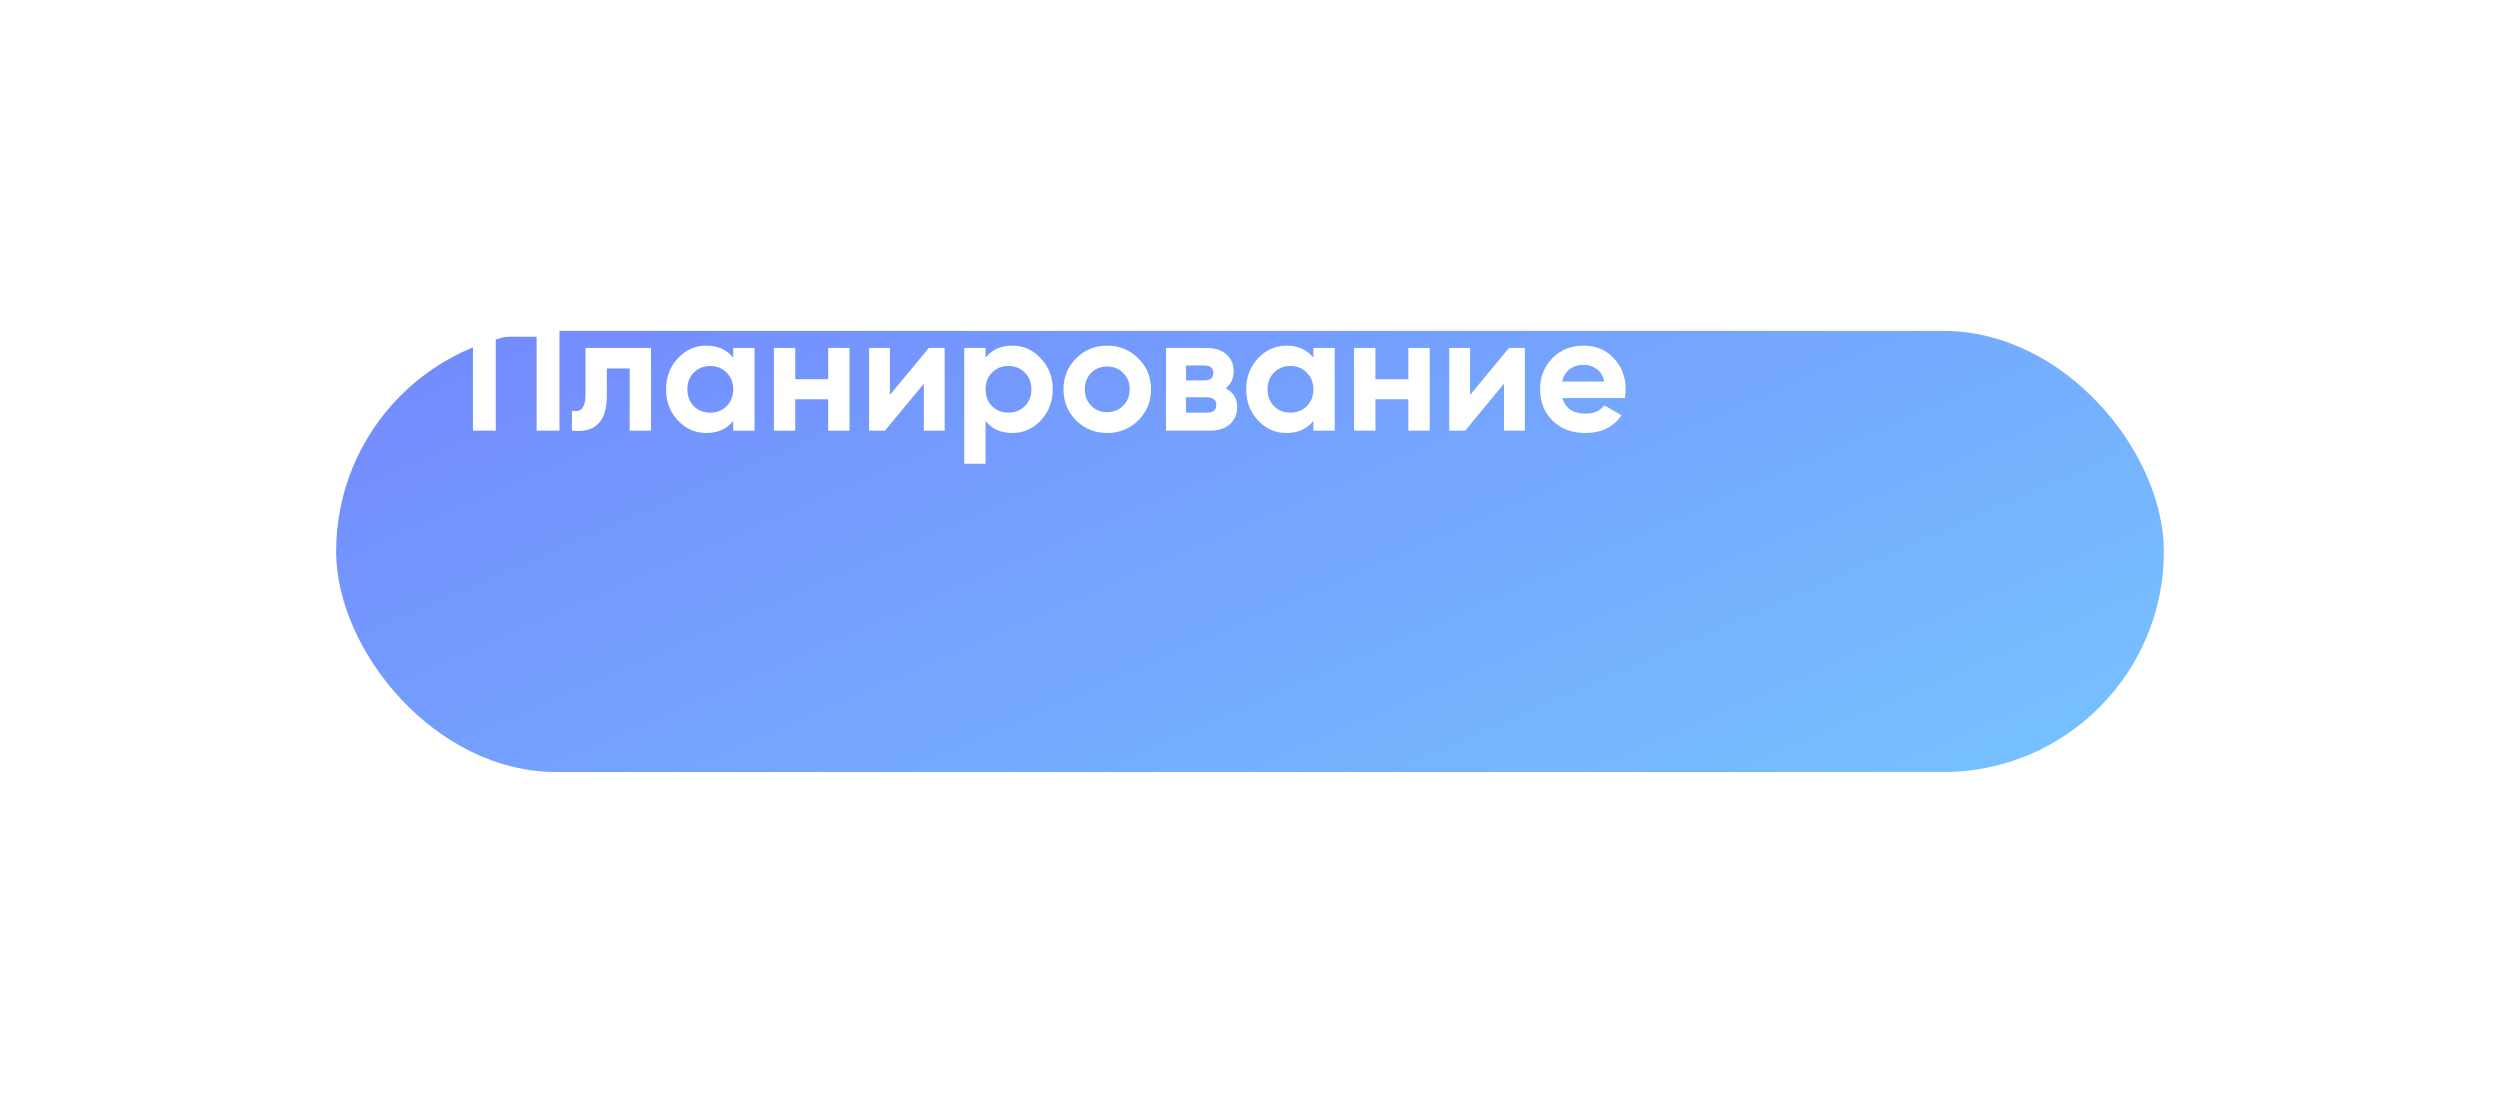<?xml version="1.0" encoding="UTF-8"?> <svg xmlns="http://www.w3.org/2000/svg" width="238" height="105" viewBox="0 0 238 105" fill="none"> <g filter="url(#filter0_dd_1_182)"> <rect x="32" y="14" width="174" height="42" rx="21" fill="url(#paint0_linear_1_182)"></rect> </g> <path d="M53.261 29.975V41H51.087V32.054H47.197V41H45.024V29.975H53.261ZM61.976 33.125V41H59.944V35.078H57.771V37.708C57.771 40.144 56.663 41.242 54.447 41V39.094C54.867 39.199 55.188 39.131 55.408 38.889C55.629 38.638 55.739 38.207 55.739 37.598V33.125H61.976ZM69.802 33.125H71.834V41H69.802V40.071C69.193 40.837 68.337 41.221 67.235 41.221C66.185 41.221 65.282 40.822 64.526 40.023C63.78 39.215 63.407 38.228 63.407 37.062C63.407 35.897 63.78 34.915 64.526 34.117C65.282 33.309 66.185 32.904 67.235 32.904C68.337 32.904 69.193 33.288 69.802 34.054V33.125ZM66.053 38.669C66.463 39.078 66.983 39.283 67.613 39.283C68.243 39.283 68.763 39.078 69.172 38.669C69.592 38.249 69.802 37.714 69.802 37.062C69.802 36.411 69.592 35.881 69.172 35.472C68.763 35.052 68.243 34.842 67.613 34.842C66.983 34.842 66.463 35.052 66.053 35.472C65.644 35.881 65.439 36.411 65.439 37.062C65.439 37.714 65.644 38.249 66.053 38.669ZM78.842 33.125H80.874V41H78.842V38.008H75.708V41H73.676V33.125H75.708V36.102H78.842V33.125ZM88.421 33.125H89.933V41H87.949V36.527L84.248 41H82.736V33.125H84.72V37.598L88.421 33.125ZM96.378 32.904C97.439 32.904 98.342 33.309 99.087 34.117C99.843 34.915 100.221 35.897 100.221 37.062C100.221 38.228 99.843 39.215 99.087 40.023C98.342 40.822 97.439 41.221 96.378 41.221C95.276 41.221 94.425 40.837 93.827 40.071V44.15H91.795V33.125H93.827V34.054C94.425 33.288 95.276 32.904 96.378 32.904ZM94.441 38.669C94.85 39.078 95.37 39.283 96 39.283C96.63 39.283 97.15 39.078 97.559 38.669C97.98 38.249 98.189 37.714 98.189 37.062C98.189 36.411 97.98 35.881 97.559 35.472C97.15 35.052 96.63 34.842 96 34.842C95.37 34.842 94.85 35.052 94.441 35.472C94.031 35.881 93.827 36.411 93.827 37.062C93.827 37.714 94.031 38.249 94.441 38.669ZM108.364 40.023C107.555 40.822 106.568 41.221 105.403 41.221C104.237 41.221 103.25 40.822 102.442 40.023C101.644 39.215 101.245 38.228 101.245 37.062C101.245 35.897 101.644 34.915 102.442 34.117C103.25 33.309 104.237 32.904 105.403 32.904C106.568 32.904 107.555 33.309 108.364 34.117C109.172 34.915 109.576 35.897 109.576 37.062C109.576 38.228 109.172 39.215 108.364 40.023ZM103.875 38.622C104.284 39.031 104.794 39.236 105.403 39.236C106.012 39.236 106.521 39.031 106.93 38.622C107.34 38.212 107.545 37.693 107.545 37.062C107.545 36.432 107.34 35.913 106.93 35.503C106.521 35.094 106.012 34.889 105.403 34.889C104.794 34.889 104.284 35.094 103.875 35.503C103.476 35.913 103.276 36.432 103.276 37.062C103.276 37.693 103.476 38.212 103.875 38.622ZM116.676 36.968C117.411 37.325 117.778 37.923 117.778 38.764C117.778 39.425 117.547 39.966 117.085 40.386C116.634 40.795 115.988 41 115.148 41H111.006V33.125H114.833C115.663 33.125 116.303 33.33 116.755 33.739C117.217 34.149 117.448 34.684 117.448 35.346C117.448 36.039 117.19 36.58 116.676 36.968ZM114.644 34.794H112.911V36.212H114.644C115.222 36.212 115.51 35.976 115.51 35.503C115.51 35.031 115.222 34.794 114.644 34.794ZM114.912 39.283C115.5 39.283 115.794 39.031 115.794 38.527C115.794 38.307 115.715 38.133 115.558 38.008C115.4 37.882 115.185 37.819 114.912 37.819H112.911V39.283H114.912ZM125.035 33.125H127.067V41H125.035V40.071C124.426 40.837 123.57 41.221 122.468 41.221C121.418 41.221 120.515 40.822 119.759 40.023C119.013 39.215 118.64 38.228 118.64 37.062C118.64 35.897 119.013 34.915 119.759 34.117C120.515 33.309 121.418 32.904 122.468 32.904C123.57 32.904 124.426 33.288 125.035 34.054V33.125ZM121.286 38.669C121.696 39.078 122.216 39.283 122.846 39.283C123.476 39.283 123.995 39.078 124.405 38.669C124.825 38.249 125.035 37.714 125.035 37.062C125.035 36.411 124.825 35.881 124.405 35.472C123.995 35.052 123.476 34.842 122.846 34.842C122.216 34.842 121.696 35.052 121.286 35.472C120.877 35.881 120.672 36.411 120.672 37.062C120.672 37.714 120.877 38.249 121.286 38.669ZM134.075 33.125H136.107V41H134.075V38.008H130.941V41H128.909V33.125H130.941V36.102H134.075V33.125ZM143.654 33.125H145.166V41H143.182V36.527L139.481 41H137.968V33.125H139.953V37.598L143.654 33.125ZM148.745 37.897C149.018 38.884 149.758 39.378 150.965 39.378C151.742 39.378 152.33 39.115 152.729 38.59L154.367 39.535C153.59 40.659 152.446 41.221 150.934 41.221C149.632 41.221 148.587 40.827 147.8 40.039C147.012 39.252 146.618 38.26 146.618 37.062C146.618 35.876 147.007 34.889 147.784 34.102C148.561 33.303 149.558 32.904 150.776 32.904C151.931 32.904 152.882 33.303 153.627 34.102C154.383 34.9 154.761 35.886 154.761 37.062C154.761 37.325 154.735 37.603 154.682 37.897H148.745ZM148.713 36.322H152.729C152.614 35.787 152.372 35.388 152.005 35.125C151.648 34.863 151.238 34.731 150.776 34.731C150.23 34.731 149.779 34.873 149.422 35.157C149.065 35.43 148.829 35.818 148.713 36.322Z" fill="white"></path> <defs> <filter id="filter0_dd_1_182" x="0.5" y="-6.4373e-05" width="237" height="105" filterUnits="userSpaceOnUse" color-interpolation-filters="sRGB"> <feFlood flood-opacity="0" result="BackgroundImageFix"></feFlood> <feColorMatrix in="SourceAlpha" type="matrix" values="0 0 0 0 0 0 0 0 0 0 0 0 0 0 0 0 0 0 127 0" result="hardAlpha"></feColorMatrix> <feMorphology radius="3.5" operator="erode" in="SourceAlpha" result="effect1_dropShadow_1_182"></feMorphology> <feOffset dy="17.5"></feOffset> <feGaussianBlur stdDeviation="17.5"></feGaussianBlur> <feColorMatrix type="matrix" values="0 0 0 0 0 0 0 0 0 0.458 0 0 0 0 0.917 0 0 0 0.2 0"></feColorMatrix> <feBlend mode="normal" in2="BackgroundImageFix" result="effect1_dropShadow_1_182"></feBlend> <feColorMatrix in="SourceAlpha" type="matrix" values="0 0 0 0 0 0 0 0 0 0 0 0 0 0 0 0 0 0 127 0" result="hardAlpha"></feColorMatrix> <feOffset></feOffset> <feGaussianBlur stdDeviation="7"></feGaussianBlur> <feColorMatrix type="matrix" values="0 0 0 0 0 0 0 0 0 0.459 0 0 0 0 0.918 0 0 0 0.1 0"></feColorMatrix> <feBlend mode="normal" in2="effect1_dropShadow_1_182" result="effect2_dropShadow_1_182"></feBlend> <feBlend mode="normal" in="SourceGraphic" in2="effect2_dropShadow_1_182" result="shape"></feBlend> </filter> <linearGradient id="paint0_linear_1_182" x1="10.42" y1="8.632" x2="61.587" y2="125.832" gradientUnits="userSpaceOnUse"> <stop stop-color="#7381FD"></stop> <stop offset="1" stop-color="#76C7FF"></stop> </linearGradient> </defs> </svg> 